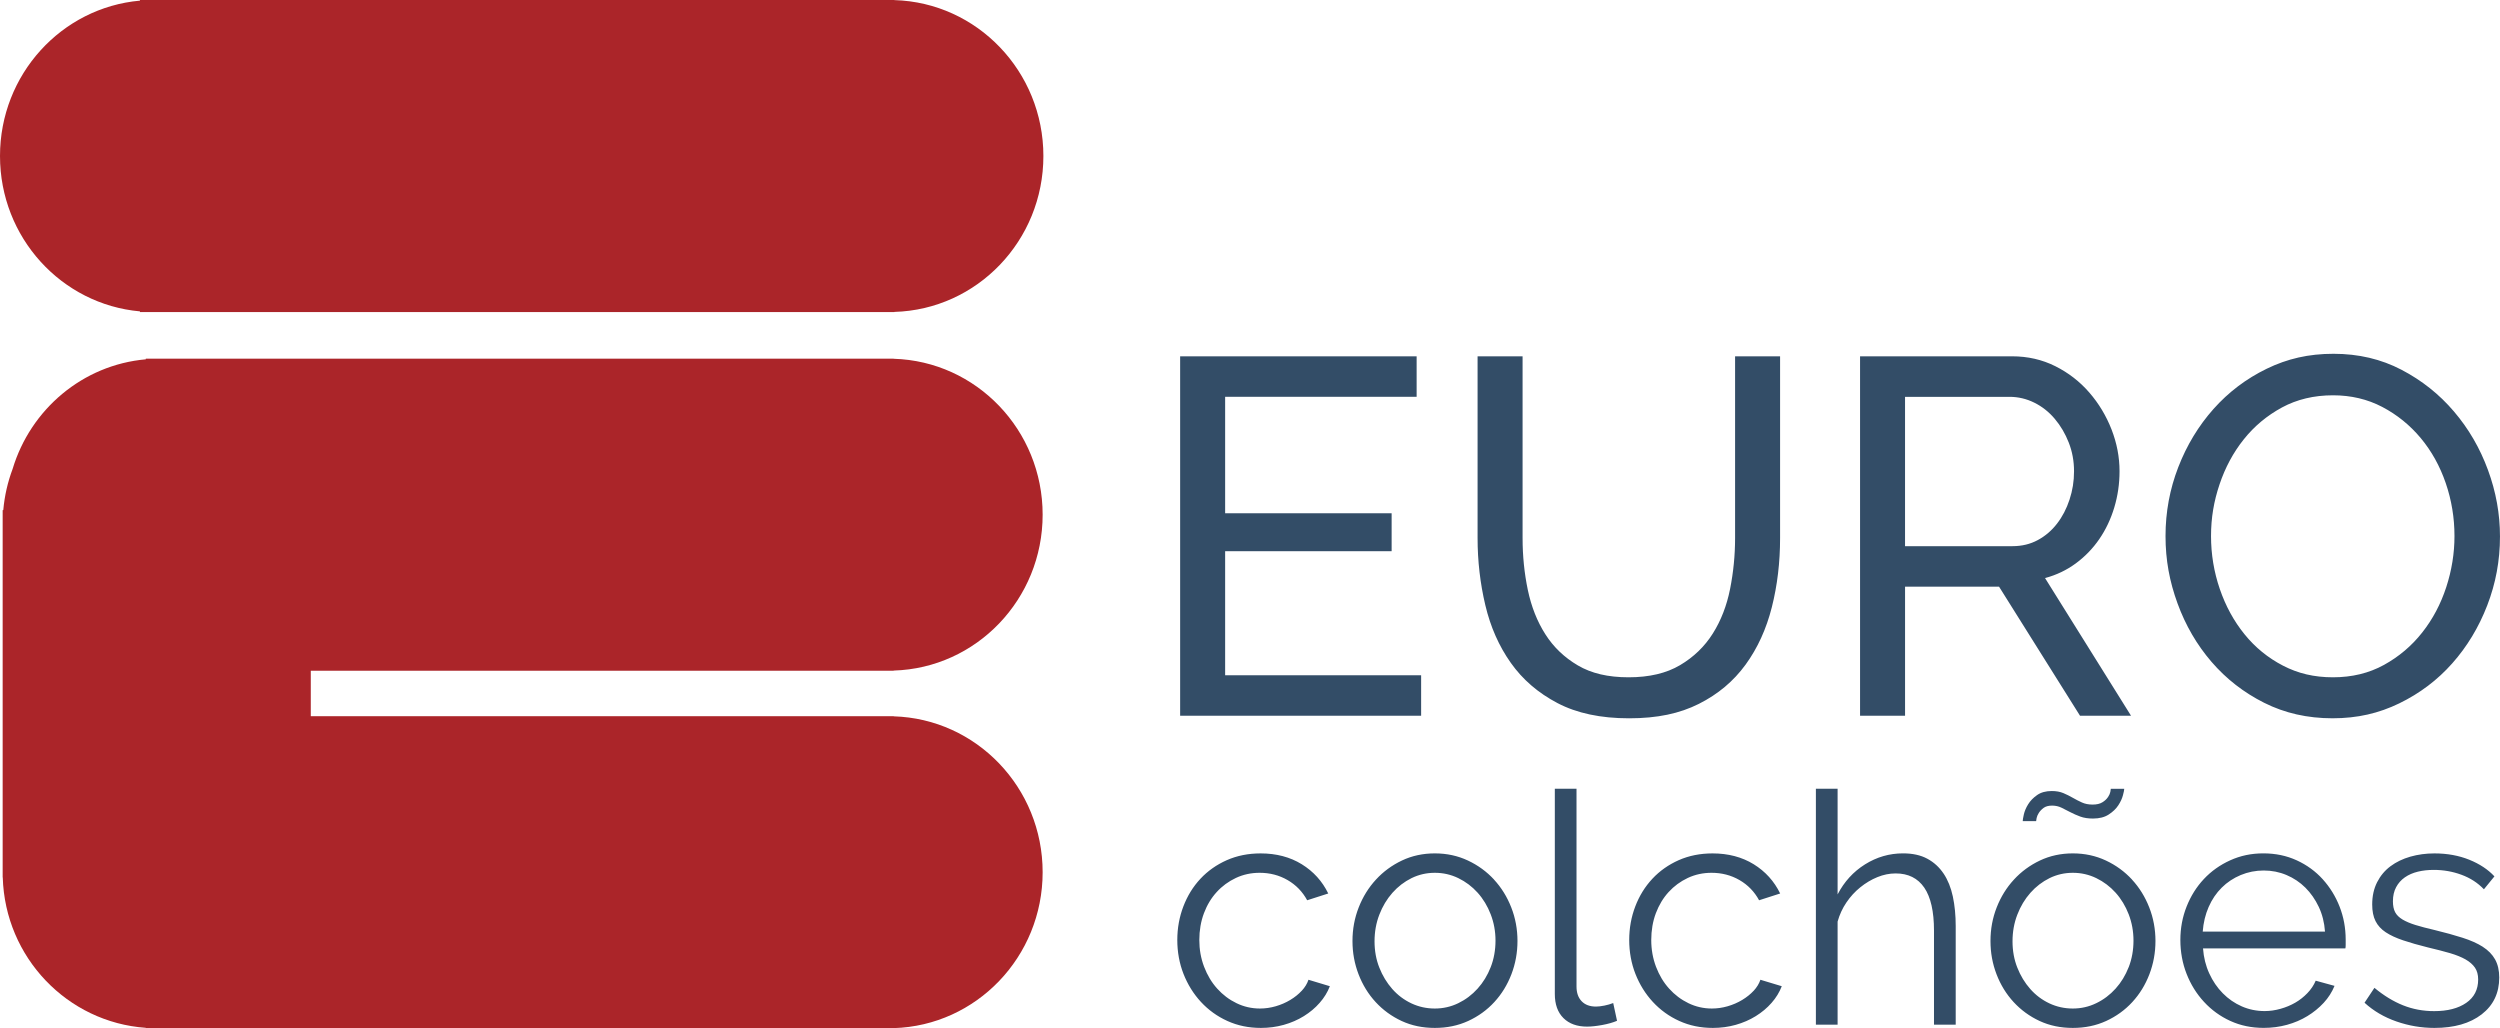 <svg xmlns="http://www.w3.org/2000/svg" width="124" height="51" viewBox="0 0 124 51" fill="none"><g clip-path="url(#clip0_27_992)"><path d="M6.941 15.445V15.477H44.363V15.471C48.464 15.351 51.752 11.936 51.752 7.739C51.752 3.542 48.464 0.126 44.363 0.005V0H6.941V0.032C3.051 0.377 0 3.695 0 7.738C0 11.78 3.051 15.098 6.941 15.444V15.445ZM44.327 33.266V33.26C48.427 33.139 51.715 29.725 51.715 25.528C51.715 21.331 48.427 17.916 44.327 17.795V17.79H7.232V17.822C4.101 18.1 1.515 20.304 0.625 23.262C0.384 23.906 0.225 24.59 0.163 25.302H0.132V43.52H0.137C0.251 47.489 3.339 50.705 7.232 50.98V51H7.731C7.745 51 7.759 51.001 7.773 51.001C7.788 51.001 7.801 51.001 7.816 51H44.327V50.995C48.427 50.874 51.715 47.459 51.715 43.262C51.715 39.065 48.427 35.651 44.327 35.53V35.524H15.415V33.268H44.327V33.266Z" fill="#AB2529"></path><path fill-rule="evenodd" clip-rule="evenodd" d="M70.488 33.493H60.767V27.341H69.025V25.457H60.767V19.682H70.265V17.673H58.535V35.501H70.488V33.492V33.493ZM86.581 32.966C87.177 32.147 87.61 31.196 87.883 30.116C88.156 29.036 88.292 27.894 88.292 26.689V17.674H86.06V26.689C86.06 27.543 85.977 28.383 85.812 29.212C85.647 30.041 85.362 30.778 84.956 31.422C84.55 32.067 84.01 32.589 83.332 32.991C82.654 33.393 81.803 33.594 80.778 33.594C79.753 33.594 78.93 33.398 78.261 33.004C77.592 32.611 77.054 32.096 76.649 31.459C76.243 30.824 75.954 30.091 75.78 29.263C75.607 28.434 75.52 27.576 75.52 26.689V17.674H73.288V26.689C73.288 27.828 73.416 28.936 73.672 30.016C73.928 31.096 74.349 32.05 74.937 32.879C75.523 33.708 76.296 34.373 77.255 34.875C78.214 35.377 79.396 35.628 80.802 35.628C82.208 35.628 83.311 35.39 84.261 34.913C85.211 34.436 85.984 33.788 86.58 32.967L86.581 32.966ZM94.491 29.099H99.153L103.17 35.502H105.7L101.434 28.672C101.996 28.522 102.504 28.279 102.96 27.944C103.414 27.609 103.803 27.208 104.125 26.739C104.447 26.27 104.695 25.747 104.869 25.169C105.042 24.592 105.129 23.994 105.129 23.374C105.129 22.671 104.996 21.981 104.733 21.302C104.468 20.625 104.101 20.013 103.629 19.469C103.158 18.925 102.595 18.49 101.943 18.163C101.289 17.836 100.574 17.673 99.798 17.673H92.259V35.501H94.491V29.098V29.099ZM94.491 19.683H99.674C100.103 19.683 100.512 19.78 100.901 19.972C101.289 20.164 101.628 20.432 101.918 20.776C102.207 21.119 102.439 21.512 102.612 21.956C102.785 22.399 102.872 22.872 102.872 23.374C102.872 23.876 102.798 24.328 102.649 24.78C102.501 25.232 102.294 25.63 102.029 25.972C101.764 26.316 101.446 26.588 101.074 26.788C100.702 26.989 100.285 27.09 99.822 27.09H94.49V19.682L94.491 19.683ZM112.308 34.861C113.325 35.372 114.453 35.627 115.692 35.627C116.932 35.627 117.986 35.38 119.003 34.887C120.02 34.393 120.896 33.732 121.631 32.903C122.367 32.074 122.946 31.116 123.367 30.027C123.788 28.939 123.999 27.801 123.999 26.613C123.999 25.492 123.801 24.391 123.403 23.311C123.007 22.231 122.445 21.264 121.717 20.411C120.99 19.557 120.122 18.867 119.113 18.34C118.105 17.812 116.981 17.548 115.741 17.548C114.501 17.548 113.447 17.795 112.43 18.289C111.414 18.783 110.534 19.449 109.79 20.285C109.046 21.122 108.463 22.085 108.042 23.173C107.62 24.262 107.41 25.4 107.41 26.588C107.41 27.776 107.608 28.839 108.005 29.928C108.402 31.016 108.964 31.983 109.691 32.827C110.419 33.673 111.291 34.351 112.307 34.861H112.308ZM110.089 24.026C110.37 23.189 110.77 22.444 111.291 21.792C111.812 21.139 112.444 20.612 113.188 20.209C113.932 19.808 114.775 19.607 115.717 19.607C116.61 19.607 117.424 19.799 118.16 20.184C118.895 20.57 119.531 21.085 120.069 21.729C120.606 22.374 121.019 23.119 121.309 23.963C121.598 24.809 121.742 25.683 121.742 26.588C121.742 27.442 121.606 28.287 121.334 29.124C121.061 29.961 120.664 30.71 120.143 31.371C119.623 32.033 118.991 32.568 118.247 32.979C117.503 33.389 116.659 33.594 115.717 33.594C114.775 33.594 113.981 33.402 113.238 33.017C112.494 32.632 111.857 32.113 111.328 31.459C110.799 30.807 110.391 30.058 110.101 29.212C109.812 28.368 109.667 27.492 109.667 26.588C109.667 25.683 109.807 24.864 110.089 24.026ZM64.567 49.14C64.409 49.312 64.219 49.464 63.998 49.597C63.776 49.731 63.536 49.835 63.278 49.91C63.019 49.985 62.758 50.023 62.494 50.023C62.083 50.023 61.696 49.935 61.331 49.758C60.967 49.582 60.648 49.341 60.374 49.036C60.099 48.732 59.883 48.371 59.724 47.954C59.565 47.537 59.486 47.094 59.486 46.624C59.486 46.154 59.563 45.7 59.716 45.294C59.868 44.889 60.08 44.539 60.349 44.245C60.617 43.95 60.935 43.718 61.298 43.547C61.662 43.376 62.056 43.291 62.478 43.291C62.984 43.291 63.446 43.41 63.863 43.651C64.28 43.892 64.604 44.226 64.836 44.653L65.881 44.317C65.585 43.708 65.147 43.224 64.567 42.866C63.986 42.508 63.306 42.329 62.526 42.329C61.913 42.329 61.354 42.442 60.848 42.665C60.342 42.89 59.906 43.197 59.541 43.587C59.177 43.977 58.895 44.434 58.695 44.958C58.495 45.481 58.394 46.037 58.394 46.625C58.394 47.214 58.497 47.785 58.703 48.308C58.909 48.831 59.196 49.294 59.566 49.695C59.936 50.095 60.374 50.412 60.88 50.641C61.386 50.871 61.94 50.985 62.542 50.985C62.932 50.985 63.31 50.935 63.674 50.833C64.038 50.731 64.37 50.587 64.671 50.4C64.972 50.213 65.234 49.995 65.454 49.742C65.677 49.491 65.845 49.216 65.961 48.916L64.9 48.596C64.837 48.788 64.726 48.97 64.568 49.141L64.567 49.14ZM74.105 43.627C73.74 43.232 73.308 42.916 72.806 42.681C72.305 42.446 71.759 42.328 71.168 42.328C70.578 42.328 70.033 42.446 69.537 42.681C69.041 42.916 68.611 43.232 68.248 43.627C67.883 44.022 67.598 44.482 67.393 45.005C67.187 45.528 67.083 46.084 67.083 46.672C67.083 47.261 67.184 47.8 67.384 48.324C67.585 48.847 67.867 49.307 68.231 49.702C68.595 50.097 69.025 50.41 69.521 50.641C70.017 50.871 70.565 50.985 71.167 50.985C71.769 50.985 72.32 50.871 72.821 50.641C73.322 50.41 73.755 50.099 74.119 49.702C74.483 49.307 74.765 48.847 74.966 48.324C75.166 47.801 75.267 47.25 75.267 46.672C75.267 46.095 75.164 45.529 74.957 45.005C74.752 44.482 74.467 44.022 74.102 43.627H74.105ZM73.939 47.97C73.78 48.377 73.564 48.732 73.289 49.036C73.014 49.341 72.695 49.582 72.331 49.758C71.967 49.935 71.579 50.023 71.168 50.023C70.757 50.023 70.369 49.938 70.005 49.767C69.641 49.595 69.325 49.358 69.056 49.053C68.787 48.748 68.573 48.395 68.415 47.995C68.256 47.595 68.177 47.159 68.177 46.689C68.177 46.22 68.256 45.778 68.415 45.367C68.573 44.956 68.789 44.594 69.064 44.284C69.338 43.974 69.656 43.732 70.013 43.555C70.373 43.379 70.757 43.291 71.169 43.291C71.581 43.291 71.969 43.379 72.332 43.555C72.697 43.732 73.015 43.972 73.29 44.277C73.564 44.582 73.781 44.94 73.939 45.351C74.098 45.763 74.177 46.198 74.177 46.657C74.177 47.116 74.098 47.566 73.939 47.971L73.939 47.97ZM79.573 49.878C79.415 49.91 79.278 49.926 79.162 49.926C78.855 49.926 78.618 49.838 78.449 49.661C78.28 49.485 78.195 49.242 78.195 48.932V39.122H77.119V49.301C77.119 49.814 77.261 50.212 77.546 50.496C77.831 50.779 78.222 50.92 78.717 50.92C78.928 50.92 79.179 50.893 79.47 50.84C79.76 50.787 80.005 50.717 80.205 50.632L80.015 49.751C79.878 49.804 79.73 49.847 79.572 49.879L79.573 49.878ZM86.983 49.14C86.824 49.312 86.634 49.464 86.413 49.597C86.191 49.731 85.951 49.835 85.693 49.91C85.434 49.985 85.173 50.023 84.909 50.023C84.498 50.023 84.111 49.935 83.746 49.758C83.382 49.582 83.063 49.341 82.789 49.036C82.514 48.732 82.298 48.371 82.139 47.954C81.981 47.537 81.902 47.094 81.902 46.624C81.902 46.154 81.978 45.7 82.131 45.294C82.284 44.889 82.495 44.539 82.764 44.245C83.033 43.95 83.35 43.718 83.713 43.547C84.077 43.376 84.471 43.291 84.893 43.291C85.399 43.291 85.861 43.41 86.278 43.651C86.695 43.892 87.019 44.226 87.251 44.653L88.296 44.317C88 43.708 87.562 43.224 86.983 42.866C86.401 42.508 85.721 42.329 84.941 42.329C84.329 42.329 83.769 42.442 83.263 42.665C82.757 42.89 82.321 43.197 81.957 43.587C81.593 43.977 81.31 44.434 81.11 44.958C80.91 45.481 80.809 46.037 80.809 46.625C80.809 47.214 80.912 47.785 81.118 48.308C81.324 48.831 81.611 49.294 81.981 49.695C82.351 50.095 82.789 50.412 83.295 50.641C83.801 50.871 84.355 50.985 84.957 50.985C85.347 50.985 85.725 50.935 86.089 50.833C86.453 50.731 86.785 50.587 87.086 50.4C87.387 50.213 87.649 49.995 87.87 49.742C88.092 49.491 88.26 49.216 88.376 48.916L87.316 48.596C87.252 48.788 87.141 48.97 86.984 49.141L86.983 49.14ZM96.401 43.329C96.19 43.014 95.921 42.768 95.594 42.592C95.267 42.415 94.866 42.327 94.391 42.327C93.715 42.327 93.087 42.509 92.506 42.872C91.925 43.236 91.472 43.733 91.145 44.363V39.122H90.068V50.823H91.145V45.71C91.241 45.369 91.385 45.052 91.581 44.764C91.776 44.476 92.005 44.224 92.27 44.011C92.533 43.798 92.816 43.629 93.117 43.506C93.417 43.383 93.72 43.322 94.026 43.322C94.649 43.322 95.121 43.557 95.444 44.027C95.765 44.498 95.926 45.208 95.926 46.159V50.823H97.003V45.934C97.003 45.4 96.955 44.911 96.861 44.467C96.766 44.024 96.613 43.645 96.402 43.329H96.401ZM104.553 39.539C104.49 39.635 104.398 39.721 104.276 39.795C104.155 39.87 103.994 39.907 103.794 39.907C103.594 39.907 103.416 39.873 103.264 39.803C103.11 39.734 102.96 39.656 102.812 39.571C102.664 39.486 102.508 39.408 102.345 39.339C102.181 39.27 101.99 39.235 101.767 39.235C101.472 39.235 101.229 39.302 101.039 39.436C100.849 39.569 100.701 39.722 100.596 39.893C100.49 40.064 100.42 40.232 100.382 40.398C100.345 40.564 100.327 40.673 100.327 40.727H100.992C100.992 40.706 101.001 40.654 101.016 40.575C101.032 40.495 101.069 40.409 101.127 40.318C101.185 40.228 101.264 40.145 101.365 40.07C101.466 39.996 101.605 39.958 101.784 39.958C101.953 39.958 102.109 39.993 102.251 40.062C102.393 40.131 102.542 40.206 102.694 40.287C102.847 40.367 103.01 40.439 103.185 40.503C103.359 40.567 103.568 40.6 103.81 40.6C104.127 40.6 104.388 40.534 104.594 40.399C104.799 40.266 104.958 40.113 105.069 39.942C105.18 39.771 105.256 39.606 105.298 39.445C105.341 39.285 105.362 39.178 105.362 39.125H104.696C104.696 39.147 104.688 39.197 104.673 39.277C104.657 39.357 104.618 39.445 104.554 39.542L104.553 39.539ZM105.749 43.627C105.384 43.232 104.952 42.916 104.451 42.681C103.949 42.446 103.403 42.328 102.812 42.328C102.222 42.328 101.677 42.446 101.181 42.681C100.685 42.916 100.255 43.232 99.892 43.627C99.527 44.022 99.242 44.482 99.037 45.005C98.831 45.528 98.728 46.084 98.728 46.672C98.728 47.261 98.828 47.8 99.028 48.324C99.229 48.847 99.511 49.307 99.875 49.702C100.239 50.097 100.669 50.41 101.165 50.641C101.661 50.871 102.209 50.985 102.811 50.985C103.413 50.985 103.964 50.871 104.465 50.641C104.966 50.41 105.399 50.099 105.763 49.702C106.127 49.307 106.409 48.847 106.61 48.324C106.81 47.801 106.911 47.25 106.911 46.672C106.911 46.095 106.808 45.529 106.601 45.005C106.396 44.482 106.111 44.022 105.746 43.627H105.749ZM105.583 47.97C105.424 48.377 105.208 48.732 104.933 49.036C104.658 49.341 104.34 49.582 103.975 49.758C103.611 49.935 103.223 50.023 102.812 50.023C102.401 50.023 102.013 49.938 101.649 49.767C101.285 49.595 100.969 49.358 100.7 49.053C100.431 48.748 100.217 48.395 100.059 47.995C99.9 47.595 99.821 47.159 99.821 46.689C99.821 46.22 99.9 45.778 100.059 45.367C100.217 44.956 100.433 44.594 100.708 44.284C100.982 43.974 101.3 43.732 101.658 43.555C102.017 43.379 102.401 43.291 102.813 43.291C103.225 43.291 103.613 43.379 103.976 43.555C104.341 43.732 104.659 43.972 104.934 44.277C105.208 44.582 105.425 44.94 105.584 45.351C105.742 45.763 105.821 46.198 105.821 46.657C105.821 47.116 105.742 47.566 105.584 47.971L105.583 47.97ZM115.207 43.61C114.848 43.215 114.418 42.902 113.917 42.672C113.416 42.442 112.864 42.327 112.263 42.327C111.663 42.327 111.123 42.442 110.617 42.672C110.11 42.902 109.675 43.212 109.31 43.602C108.946 43.991 108.661 44.446 108.456 44.964C108.25 45.482 108.146 46.036 108.146 46.623C108.146 47.21 108.249 47.783 108.456 48.306C108.661 48.829 108.948 49.292 109.319 49.693C109.688 50.093 110.123 50.41 110.625 50.639C111.126 50.869 111.678 50.983 112.279 50.983C112.679 50.983 113.065 50.933 113.435 50.831C113.804 50.729 114.141 50.585 114.447 50.398C114.753 50.211 115.022 49.992 115.255 49.74C115.487 49.489 115.666 49.209 115.793 48.899L114.859 48.642C114.764 48.867 114.627 49.073 114.447 49.259C114.268 49.446 114.068 49.604 113.846 49.732C113.624 49.86 113.381 49.962 113.117 50.036C112.854 50.111 112.589 50.149 112.326 50.149C111.924 50.149 111.547 50.071 111.194 49.917C110.84 49.762 110.526 49.546 110.251 49.267C109.977 48.99 109.752 48.661 109.579 48.282C109.405 47.903 109.302 47.489 109.27 47.04H116.33C116.341 47.008 116.346 46.95 116.346 46.864V46.607C116.346 46.031 116.245 45.485 116.045 44.972C115.845 44.46 115.565 44.006 115.206 43.61H115.207ZM109.255 46.207C109.288 45.769 109.384 45.363 109.548 44.988C109.712 44.614 109.928 44.294 110.198 44.027C110.466 43.76 110.781 43.552 111.14 43.402C111.499 43.253 111.878 43.177 112.28 43.177C112.681 43.177 113.058 43.252 113.412 43.402C113.766 43.552 114.077 43.76 114.346 44.027C114.614 44.294 114.836 44.612 115.011 44.981C115.185 45.35 115.288 45.758 115.32 46.207H109.256H109.255ZM123.146 46.96C122.877 46.789 122.542 46.64 122.141 46.512C121.739 46.383 121.275 46.255 120.747 46.127C120.378 46.042 120.064 45.959 119.805 45.879C119.547 45.799 119.333 45.708 119.164 45.607C118.995 45.505 118.873 45.385 118.8 45.247C118.726 45.108 118.689 44.926 118.689 44.702C118.689 44.435 118.742 44.202 118.848 44.004C118.953 43.806 119.098 43.644 119.283 43.515C119.468 43.387 119.682 43.294 119.925 43.235C120.167 43.176 120.431 43.147 120.716 43.147C121.191 43.147 121.648 43.226 122.086 43.387C122.524 43.548 122.896 43.787 123.202 44.109L123.724 43.468C123.408 43.127 122.99 42.851 122.474 42.642C121.957 42.434 121.381 42.329 120.748 42.329C120.326 42.329 119.928 42.383 119.553 42.49C119.179 42.597 118.851 42.755 118.572 42.963C118.291 43.171 118.07 43.435 117.906 43.756C117.743 44.076 117.661 44.445 117.661 44.862C117.661 45.193 117.716 45.468 117.827 45.688C117.938 45.908 118.106 46.091 118.333 46.241C118.56 46.391 118.848 46.524 119.196 46.641C119.545 46.759 119.956 46.876 120.431 46.994C120.843 47.091 121.204 47.184 121.515 47.274C121.826 47.366 122.085 47.47 122.291 47.587C122.497 47.705 122.652 47.842 122.758 47.996C122.864 48.152 122.917 48.346 122.917 48.581C122.917 49.084 122.719 49.471 122.323 49.743C121.928 50.016 121.397 50.152 120.733 50.152C120.184 50.152 119.669 50.055 119.189 49.863C118.709 49.671 118.236 49.382 117.772 48.997L117.281 49.735C117.724 50.142 118.252 50.452 118.864 50.665C119.476 50.878 120.104 50.985 120.748 50.985C121.73 50.985 122.511 50.76 123.091 50.312C123.671 49.863 123.962 49.254 123.962 48.485C123.962 48.132 123.893 47.833 123.756 47.587C123.619 47.342 123.416 47.134 123.147 46.962L123.146 46.96Z" fill="#334D67"></path></g><defs><clipPath id="clip0_27_992"><rect width="124" height="51" fill="white"></rect></clipPath></defs></svg>
